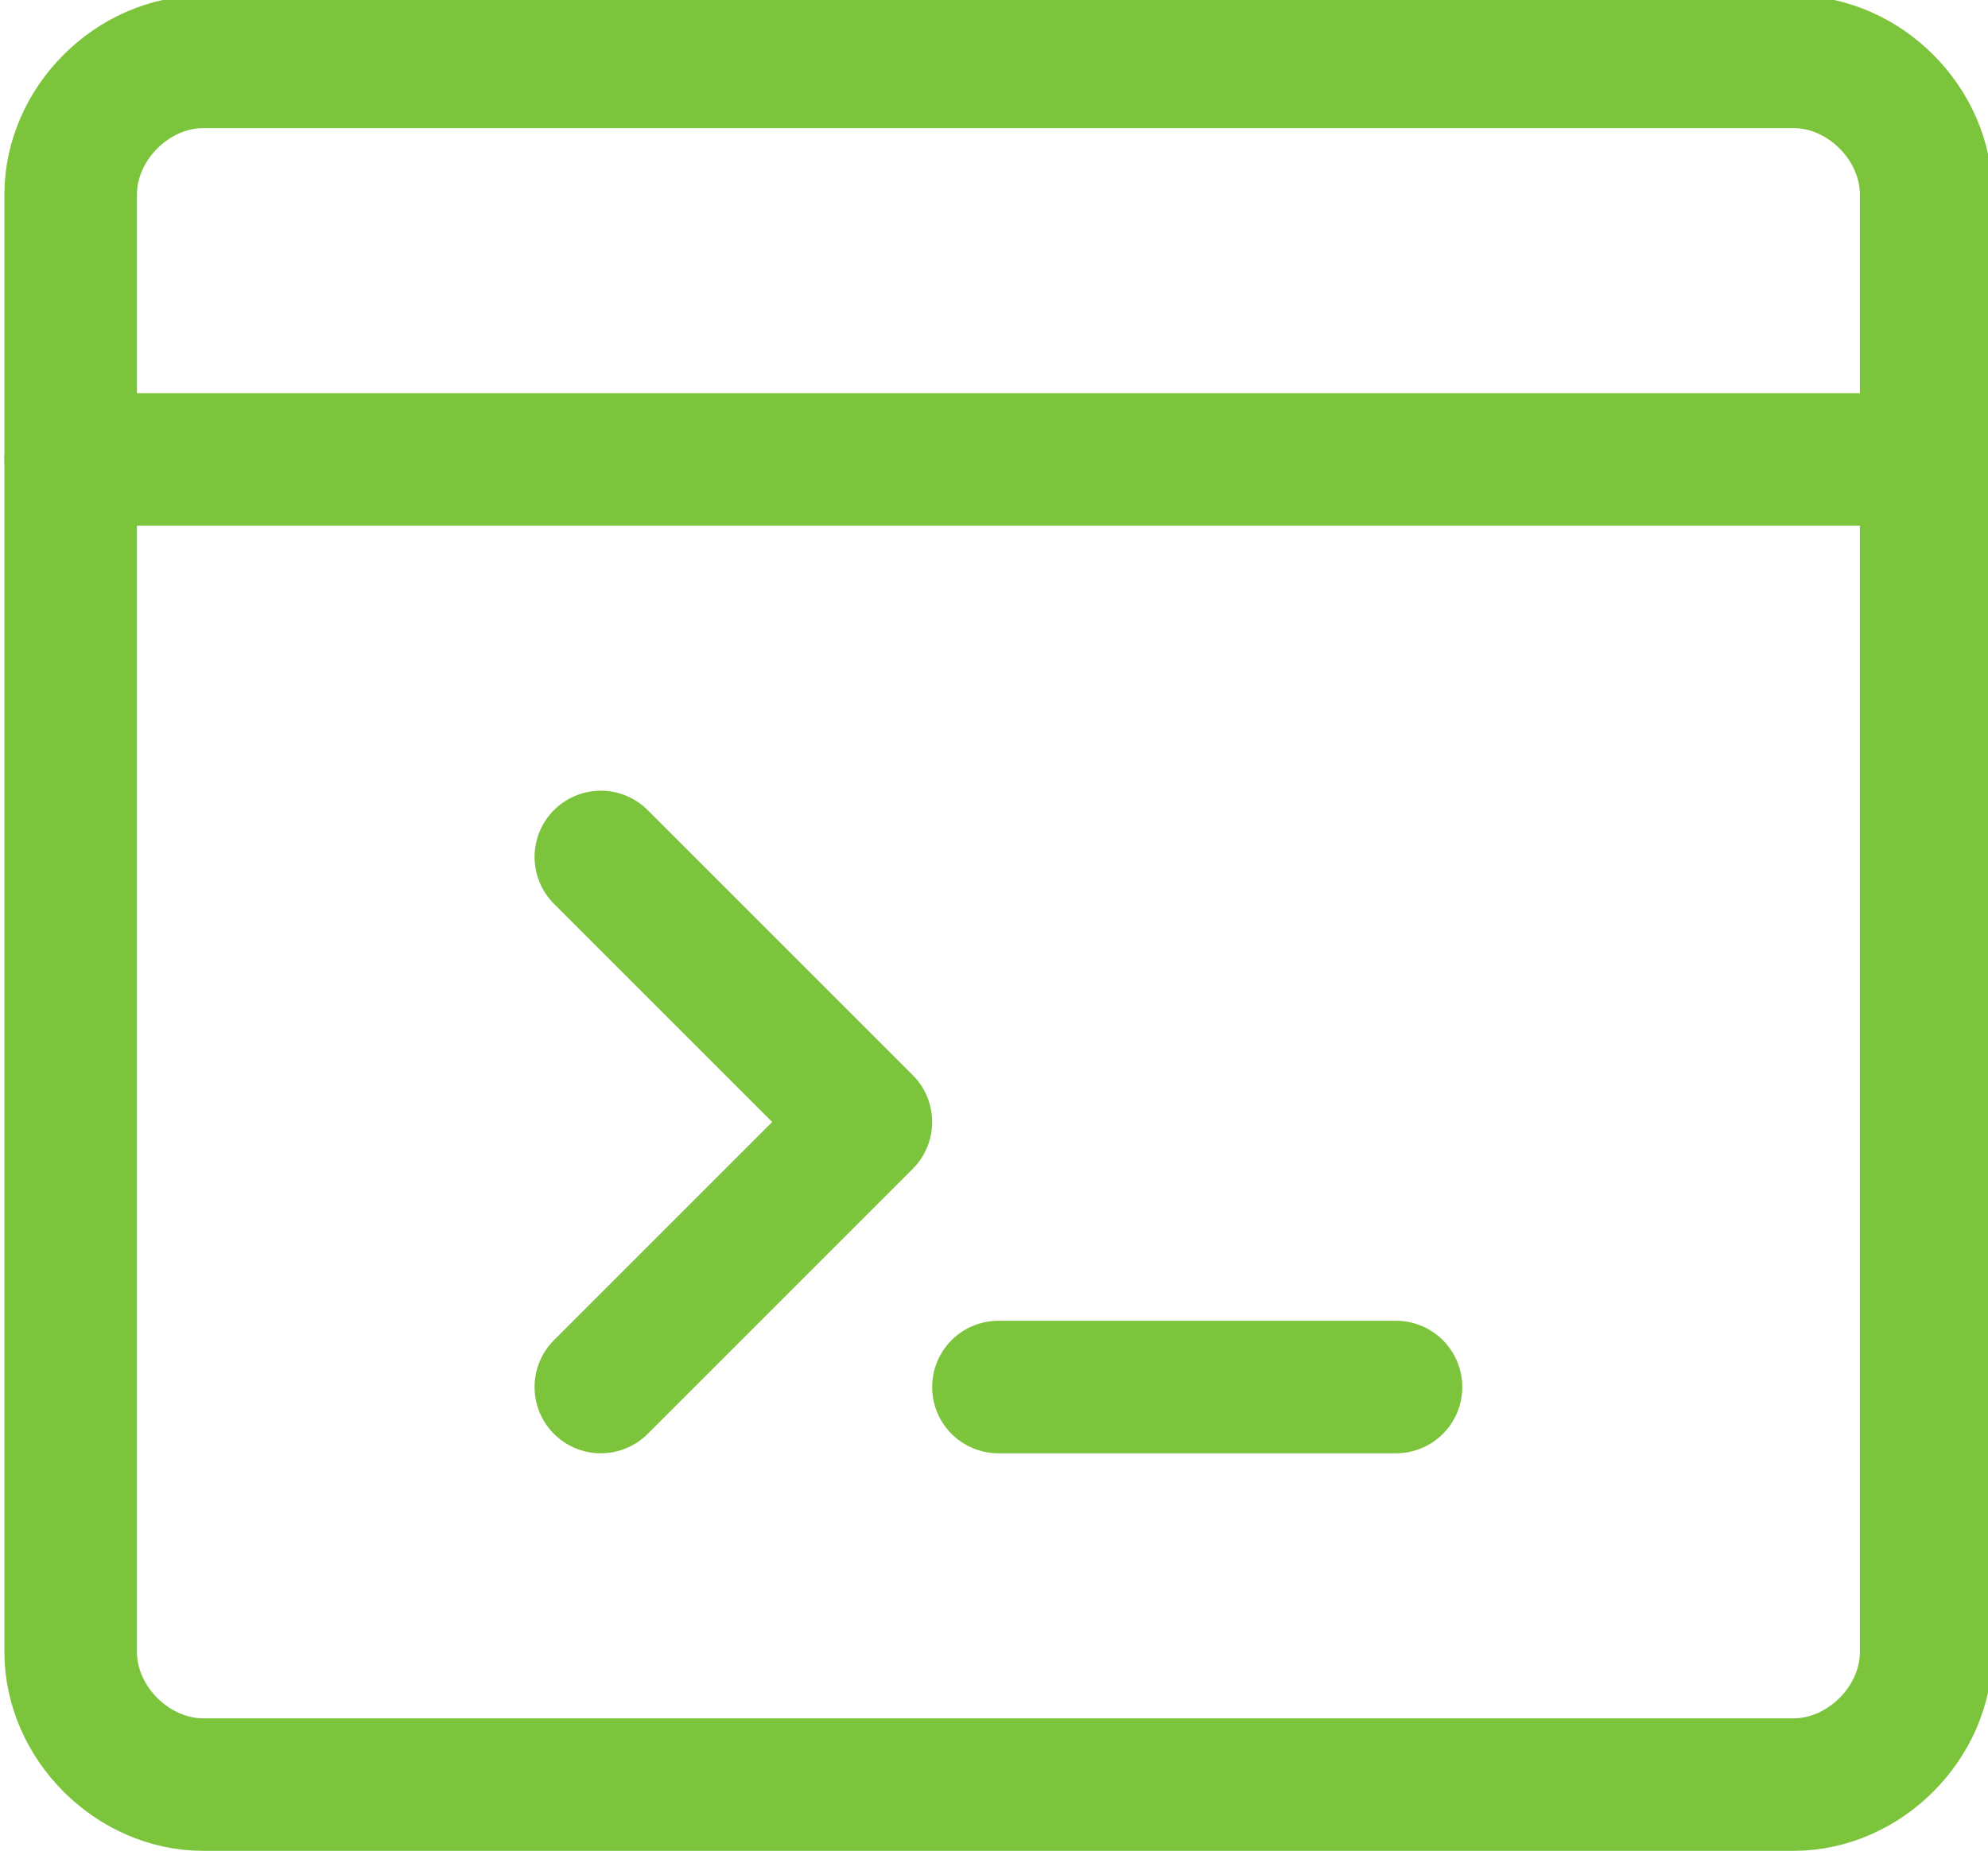 <?xml version="1.0" encoding="utf-8"?>
<!-- Generator: Adobe Illustrator 25.1.0, SVG Export Plug-In . SVG Version: 6.00 Build 0)  -->
<svg version="1.1" id="Layer_1" xmlns="http://www.w3.org/2000/svg" xmlns:xlink="http://www.w3.org/1999/xlink" x="0px" y="0px"
	 viewBox="0 0 22.5 21" style="enable-background:new 0 0 22.5 21;" xml:space="preserve">
<style type="text/css">
	.st0{fill:none;stroke:#7BC43B;stroke-width:1.5;stroke-linecap:round;stroke-linejoin:round;}
</style>
<g id="Programming-Apps-Websites_Apps_app-window-code">
	<g id="Group_179">
		<g id="app-window-code">
			<path id="Rectangle-path_83" class="st0" d="M0.8,2.2c0-0.8,0.7-1.5,1.5-1.5h18c0.8,0,1.5,0.7,1.5,1.5v16.5
				c0,0.8-0.7,1.5-1.5,1.5h-18c-0.8,0-1.5-0.7-1.5-1.5L0.8,2.2z"/>
			<path id="Shape_987" class="st0" d="M0.8,5.2h21"/>
			<path id="Shape_988" class="st0" d="M11.3,15.7h4.5"/>
			<path id="Shape_989" class="st0" d="M6.8,9.7l3,3l-3,3"/>
		</g>
	</g>
</g>
</svg>
